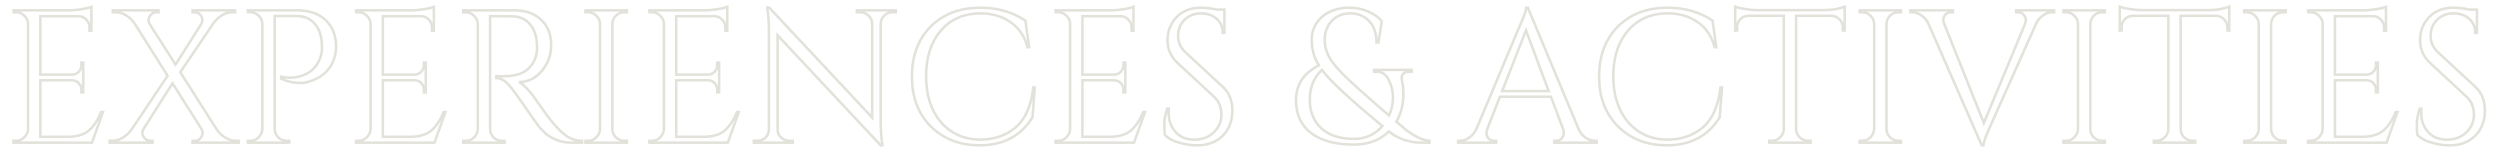 <svg width="1481" height="90" viewBox="0 0 1481 90" fill="none" xmlns="http://www.w3.org/2000/svg">
<path opacity="0.6" d="M9.456 83.408C11.397 83.408 13.04 82.736 14.384 81.392C15.803 79.973 16.549 78.293 16.624 76.352V13.632C16.4 11.84 15.616 10.347 14.272 9.152C12.928 7.883 11.323 7.248 9.456 7.248H8.112L8 6.128H40.816C43.131 6.128 45.632 5.904 48.32 5.456C51.083 5.008 53.024 4.56 54.144 4.112V18.224H53.024V16.208C53.024 14.416 52.389 12.885 51.12 11.616C49.925 10.347 48.469 9.675 46.752 9.6H23.904V44.208H42.832C44.325 44.133 45.595 43.573 46.64 42.528C47.685 41.483 48.208 40.176 48.208 38.608V37.04H49.328V54.736H48.208V53.056C48.208 51.563 47.685 50.293 46.64 49.248C45.669 48.203 44.437 47.643 42.944 47.568H23.904V81.056H39.92C45.445 81.056 49.664 79.824 52.576 77.36C55.488 74.896 57.915 71.237 59.856 66.384H60.976L54.48 84.528H8V83.408H9.456ZM139.841 83.408H141.409V84.528H114.081V83.408H115.425C117.067 83.408 118.337 82.661 119.233 81.168C119.755 80.347 120.017 79.563 120.017 78.816C120.017 78.069 119.83 77.323 119.457 76.576L102.209 49.36L84.961 76.464C84.513 77.211 84.289 77.995 84.289 78.816C84.289 79.563 84.55 80.309 85.073 81.056C86.043 82.624 87.313 83.408 88.881 83.408H90.337V84.528H64.913V83.408H66.481C68.721 83.408 70.849 82.773 72.865 81.504C74.881 80.235 76.561 78.667 77.905 76.8L99.297 44.88L79.697 13.856C77.905 11.243 75.627 9.339 72.865 8.144C71.371 7.547 69.878 7.248 68.385 7.248H66.817V6.128H93.921V7.248H92.577C91.009 7.248 89.739 7.995 88.769 9.488C88.246 10.309 87.985 11.093 87.985 11.84C87.985 12.587 88.171 13.333 88.545 14.08L104.001 38.272L119.233 14.192C119.681 13.445 119.905 12.699 119.905 11.952C119.905 11.131 119.681 10.347 119.233 9.6C118.337 8.032 117.067 7.248 115.425 7.248H114.081V6.128H139.281V7.248H137.713C135.473 7.248 133.345 7.883 131.329 9.152C129.387 10.421 127.745 11.989 126.401 13.856L106.801 42.752L128.529 76.912C130.321 79.451 132.598 81.317 135.361 82.512C136.854 83.109 138.347 83.408 139.841 83.408ZM199.101 27.744C199.101 31.029 198.429 34.091 197.085 36.928C194.621 42.229 190.29 45.925 184.093 48.016C181.928 48.763 180.061 49.136 178.493 49.136C173.864 49.136 169.869 48.277 166.509 46.56V45.44C171.96 46.635 177 46.037 181.629 43.648C185.736 41.557 188.536 38.123 190.029 33.344C190.477 31.851 190.701 30.432 190.701 29.088C190.701 27.744 190.701 26.923 190.701 26.624C190.552 21.397 189.17 17.253 186.557 14.192C183.944 11.056 180.285 9.488 175.581 9.488H162.701V76.352C162.776 78.293 163.485 79.973 164.829 81.392C166.248 82.736 167.928 83.408 169.869 83.408H171.325V84.528H146.797V83.408H148.253C150.194 83.408 151.837 82.736 153.181 81.392C154.6 79.973 155.346 78.293 155.421 76.352V13.744C155.197 11.877 154.413 10.347 153.069 9.152C151.725 7.883 150.12 7.248 148.253 7.248H146.909L146.797 6.128H176.029C183.197 6.128 188.834 8.069 192.941 11.952C197.048 15.76 199.101 21.024 199.101 27.744ZM212.347 83.408C214.288 83.408 215.931 82.736 217.275 81.392C218.693 79.973 219.44 78.293 219.515 76.352V13.632C219.291 11.84 218.507 10.347 217.163 9.152C215.819 7.883 214.213 7.248 212.347 7.248H211.003L210.891 6.128H243.707C246.021 6.128 248.523 5.904 251.211 5.456C253.973 5.008 255.915 4.56 257.035 4.112V18.224H255.915V16.208C255.915 14.416 255.28 12.885 254.011 11.616C252.816 10.347 251.36 9.675 249.643 9.6H226.795V44.208H245.723C247.216 44.133 248.485 43.573 249.531 42.528C250.576 41.483 251.099 40.176 251.099 38.608V37.04H252.219V54.736H251.099V53.056C251.099 51.563 250.576 50.293 249.531 49.248C248.56 48.203 247.328 47.643 245.835 47.568H226.795V81.056H242.811C248.336 81.056 252.555 79.824 255.467 77.36C258.379 74.896 260.805 71.237 262.747 66.384H263.867L257.371 84.528H210.891V83.408H212.347ZM297.509 9.6H290.341V76.352C290.341 78.293 291.014 79.973 292.358 81.392C293.776 82.736 295.493 83.408 297.509 83.408H298.854L298.966 84.528H274.438V83.408H275.893C277.835 83.408 279.478 82.736 280.822 81.392C282.24 80.048 282.987 78.405 283.061 76.464V14.304C282.987 12.363 282.24 10.72 280.822 9.376C279.478 7.957 277.835 7.248 275.893 7.248H274.438V6.128H304.677C311.472 6.128 316.811 8.032 320.694 11.84C324.576 15.573 326.518 20.464 326.518 26.512C326.518 32.485 324.651 37.675 320.918 42.08C317.259 46.411 312.779 48.576 307.478 48.576C308.598 49.099 309.904 50.144 311.397 51.712C312.965 53.205 314.347 54.773 315.542 56.416C321.963 65.6 326.144 71.275 328.086 73.44C330.027 75.531 331.408 76.987 332.229 77.808C333.051 78.555 333.947 79.301 334.918 80.048C335.888 80.795 336.859 81.392 337.829 81.84C339.995 82.885 342.309 83.408 344.773 83.408V84.528H338.613C335.403 84.528 332.416 83.968 329.654 82.848C326.891 81.653 324.8 80.459 323.382 79.264C322.038 77.995 320.843 76.8 319.798 75.68C318.827 74.485 316.064 70.603 311.509 64.032C306.955 57.461 304.304 53.728 303.557 52.832C302.811 51.861 302.027 50.928 301.206 50.032C298.816 47.493 296.427 46.224 294.038 46.224V45.104C294.635 45.179 295.419 45.216 296.389 45.216C297.36 45.216 298.555 45.179 299.974 45.104C309.232 44.88 315.056 40.997 317.445 33.456C317.893 31.963 318.117 30.581 318.117 29.312C318.117 27.968 318.117 27.109 318.117 26.736C317.968 21.733 316.662 17.701 314.198 14.64C311.734 11.579 308.411 9.936 304.229 9.712C302.437 9.637 300.197 9.6 297.509 9.6ZM348.3 83.408C350.241 83.408 351.884 82.736 353.228 81.392C354.646 79.973 355.393 78.293 355.468 76.352V14.192C355.393 12.251 354.646 10.608 353.228 9.264C351.884 7.92 350.241 7.248 348.3 7.248H346.844V6.128H371.372V7.248H369.916C367.974 7.248 366.294 7.92 364.876 9.264C363.532 10.608 362.822 12.251 362.748 14.192V76.352C362.748 78.293 363.457 79.973 364.876 81.392C366.294 82.736 367.974 83.408 369.916 83.408H371.372V84.528H346.844V83.408H348.3ZM386.143 83.408C388.085 83.408 389.728 82.736 391.072 81.392C392.49 79.973 393.237 78.293 393.311 76.352V13.632C393.087 11.84 392.304 10.347 390.96 9.152C389.616 7.883 388.01 7.248 386.143 7.248H384.799L384.688 6.128H417.504C419.818 6.128 422.32 5.904 425.008 5.456C427.77 5.008 429.712 4.56 430.832 4.112V18.224H429.711V16.208C429.711 14.416 429.077 12.885 427.807 11.616C426.613 10.347 425.157 9.675 423.44 9.6H400.591V44.208H419.52C421.013 44.133 422.282 43.573 423.328 42.528C424.373 41.483 424.896 40.176 424.896 38.608V37.04H426.016V54.736H424.896V53.056C424.896 51.563 424.373 50.293 423.328 49.248C422.357 48.203 421.125 47.643 419.632 47.568H400.591V81.056H416.608C422.133 81.056 426.351 79.824 429.263 77.36C432.175 74.896 434.602 71.237 436.543 66.384H437.664L431.168 84.528H384.688V83.408H386.143ZM528.65 7.248C526.784 7.248 525.178 7.92 523.834 9.264C522.49 10.533 521.781 12.101 521.706 13.968V71.76C521.706 76.091 521.968 80.197 522.49 84.08L522.714 86.096H521.706L460.666 20.912V76.688C460.741 79.301 461.898 81.243 464.138 82.512C465.184 83.109 466.304 83.408 467.498 83.408H469.626V84.528H446.554V83.408H448.682C450.549 83.408 452.154 82.773 453.498 81.504C454.842 80.16 455.514 78.517 455.514 76.576V18.448C455.514 13.893 455.253 9.824 454.73 6.24L454.506 4.448H455.626L516.666 69.632V14.08C516.592 12.139 515.882 10.533 514.538 9.264C513.194 7.92 511.589 7.248 509.722 7.248H507.594V6.128H530.666V7.248H528.65ZM580.203 86.096C568.405 86.021 558.773 82.251 551.307 74.784C543.915 67.317 540.219 57.499 540.219 45.328C540.219 33.083 543.915 23.227 551.307 15.76C558.773 8.293 568.629 4.56 580.875 4.56C590.88 4.56 599.728 7.099 607.419 12.176L609.659 27.968H608.651C607.008 21.547 603.685 16.619 598.683 13.184C593.68 9.675 587.744 7.92 580.875 7.92C571.093 7.92 563.253 11.317 557.355 18.112C551.531 24.907 548.619 33.904 548.619 45.104C548.619 56.304 551.493 65.339 557.243 72.208C563.067 79.003 570.72 82.512 580.203 82.736C588.565 82.736 595.547 80.459 601.147 75.904C607.195 70.976 610.853 62.949 612.123 51.824H613.019L611.675 69.408C604.88 80.533 594.389 86.096 580.203 86.096ZM626.768 83.408C628.71 83.408 630.352 82.736 631.696 81.392C633.115 79.973 633.862 78.293 633.937 76.352V13.632C633.713 11.84 632.928 10.347 631.584 9.152C630.24 7.883 628.635 7.248 626.768 7.248H625.424L625.312 6.128H658.128C660.443 6.128 662.945 5.904 665.633 5.456C668.395 5.008 670.336 4.56 671.456 4.112V18.224H670.336V16.208C670.336 14.416 669.702 12.885 668.432 11.616C667.238 10.347 665.782 9.675 664.065 9.6H641.216V44.208H660.145C661.638 44.133 662.907 43.573 663.953 42.528C664.998 41.483 665.521 40.176 665.521 38.608V37.04H666.641V54.736H665.521V53.056C665.521 51.563 664.998 50.293 663.953 49.248C662.982 48.203 661.75 47.643 660.257 47.568H641.216V81.056H657.232C662.758 81.056 666.976 79.824 669.888 77.36C672.8 74.896 675.227 71.237 677.169 66.384H678.289L671.792 84.528H625.312V83.408H626.768ZM690.065 79.936C689.841 78.891 689.729 76.875 689.729 73.888C689.729 70.901 690.289 67.728 691.409 64.368H692.417C692.342 65.189 692.305 66.011 692.305 66.832C692.305 71.387 693.686 75.195 696.449 78.256C699.212 81.243 702.87 82.736 707.425 82.736C712.129 82.736 715.974 81.317 718.961 78.48C722.022 75.643 723.553 72.096 723.553 67.84C723.553 63.509 722.097 60 719.185 57.312L697.681 37.376C693.649 33.643 691.633 29.125 691.633 23.824C691.633 18.523 693.388 14.005 696.897 10.272C700.481 6.464 705.297 4.56 711.345 4.56C714.182 4.56 717.393 4.933 720.977 5.68H725.345V19.456H724.337C724.337 15.947 723.105 13.147 720.641 11.056C718.252 8.965 715.153 7.92 711.345 7.92C707.537 7.92 704.326 9.189 701.713 11.728C699.174 14.267 697.905 17.44 697.905 21.248C697.905 25.056 699.398 28.341 702.385 31.104L724.449 51.488C728.182 54.923 730.049 59.627 730.049 65.6C730.049 71.573 728.145 76.501 724.337 80.384C720.529 84.192 715.452 86.096 709.105 86.096C705.82 86.096 702.31 85.573 698.577 84.528C694.918 83.557 692.081 82.027 690.065 79.936ZM834.613 42.528C833.045 42.528 831.925 42.939 831.253 43.76C830.656 44.507 830.357 45.253 830.357 46C830.357 46.672 830.507 47.829 830.805 49.472C831.179 51.115 831.365 53.28 831.365 55.968C831.365 61.867 829.984 67.243 827.221 72.096C829.909 74.411 832.037 76.203 833.605 77.472C835.173 78.667 837.227 79.936 839.765 81.28C842.304 82.549 844.656 83.259 846.821 83.408V84.528C846.747 84.528 846.112 84.528 844.917 84.528C843.797 84.528 842.976 84.528 842.453 84.528C842.005 84.528 841.109 84.491 839.765 84.416C838.496 84.341 837.451 84.229 836.629 84.08C835.808 83.856 834.725 83.595 833.381 83.296C832.037 82.997 830.843 82.587 829.797 82.064C827.109 80.869 824.757 79.488 822.741 77.92C817.44 83.072 810.533 85.648 802.021 85.648C791.12 85.648 782.683 83.371 776.709 78.816C770.736 74.261 767.749 67.803 767.749 59.44C767.749 50.181 772.267 43.275 781.301 38.72C778.464 34.165 777.045 29.163 777.045 23.712C777.045 18.187 779.061 13.632 783.093 10.048C787.275 6.389 792.763 4.56 799.557 4.56C803.365 4.56 806.987 5.307 810.421 6.8C813.856 8.219 816.581 10.123 818.597 12.512L816.581 25.168H815.461C815.461 19.792 814.005 15.573 811.093 12.512C808.181 9.451 804.448 7.92 799.893 7.92C795.413 7.92 791.755 9.413 788.917 12.4C786.155 15.387 784.773 19.12 784.773 23.6C784.773 28.08 786.155 32.299 788.917 36.256C791.68 40.213 797.093 45.776 805.157 52.944C813.221 60.112 819.12 65.264 822.853 68.4C824.421 64.965 825.205 61.419 825.205 57.76C825.205 54.101 824.384 50.667 822.741 47.456C821.173 44.171 818.821 42.528 815.685 42.528H814.005V41.408H836.293V42.528H834.613ZM818.933 74.672C799.819 58.917 787.872 47.829 783.093 41.408C778.315 45.888 775.925 51.749 775.925 58.992C775.925 66.16 778.203 71.835 782.757 76.016C787.387 80.197 793.808 82.288 802.021 82.288C808.891 82.288 814.528 79.749 818.933 74.672ZM944.988 83.408H945.884V84.528H920.684V83.408H921.692C923.26 83.408 924.417 82.923 925.164 81.952C925.985 80.907 926.396 79.936 926.396 79.04C926.396 78.144 926.246 77.248 925.948 76.352L918.78 57.312H888.54L881.036 76.464C880.737 77.36 880.588 78.256 880.588 79.152C880.588 79.973 880.961 80.907 881.708 81.952C882.529 82.923 883.724 83.408 885.292 83.408H886.3V84.528H863.788V83.408H864.796C866.662 83.408 868.492 82.811 870.284 81.616C872.076 80.421 873.532 78.667 874.652 76.352L899.964 16.096C902.726 10.048 904.108 6.203 904.108 4.56H905.116L935.132 76.352C936.177 78.667 937.596 80.421 939.388 81.616C941.18 82.811 943.046 83.408 944.988 83.408ZM889.884 53.952H917.436L903.996 18L889.884 53.952ZM987.297 86.096C975.499 86.021 965.867 82.251 958.401 74.784C951.009 67.317 947.312 57.499 947.312 45.328C947.312 33.083 951.009 23.227 958.401 15.76C965.867 8.293 975.723 4.56 987.969 4.56C997.974 4.56 1006.82 7.099 1014.51 12.176L1016.75 27.968H1015.74C1014.1 21.547 1010.78 16.619 1005.78 13.184C1000.77 9.675 994.838 7.92 987.969 7.92C978.187 7.92 970.347 11.317 964.448 18.112C958.624 24.907 955.713 33.904 955.713 45.104C955.713 56.304 958.587 65.339 964.336 72.208C970.16 79.003 977.814 82.512 987.297 82.736C995.659 82.736 1002.64 80.459 1008.24 75.904C1014.29 70.976 1017.95 62.949 1019.22 51.824H1020.11L1018.77 69.408C1011.97 80.533 1001.48 86.096 987.297 86.096ZM1091.65 16.096C1091.65 14.304 1091.02 12.773 1089.75 11.504C1088.48 10.16 1086.99 9.451 1085.27 9.376H1063.99V76.464C1064.06 78.405 1064.77 80.048 1066.12 81.392C1067.54 82.736 1069.22 83.408 1071.16 83.408H1072.61V84.528H1048.09V83.408H1049.54C1051.48 83.408 1053.13 82.736 1054.47 81.392C1055.89 80.048 1056.64 78.443 1056.71 76.576V9.376H1035.43C1033.64 9.451 1032.11 10.16 1030.84 11.504C1029.64 12.773 1029.05 14.304 1029.05 16.096V18L1027.93 18.112V4C1029.05 4.448 1030.99 4.896 1033.75 5.344C1036.51 5.792 1039.05 6.016 1041.37 6.016H1079.22C1082.88 6.016 1085.9 5.755 1088.29 5.232C1090.76 4.635 1092.25 4.224 1092.77 4V18.112L1091.65 18V16.096ZM1103.1 83.408C1105.04 83.408 1106.68 82.736 1108.02 81.392C1109.44 79.973 1110.19 78.293 1110.26 76.352V14.192C1110.19 12.251 1109.44 10.608 1108.02 9.264C1106.68 7.92 1105.04 7.248 1103.1 7.248H1101.64V6.128H1126.17V7.248H1124.71C1122.77 7.248 1121.09 7.92 1119.67 9.264C1118.33 10.608 1117.62 12.251 1117.54 14.192V76.352C1117.54 78.293 1118.25 79.973 1119.67 81.392C1121.09 82.736 1122.77 83.408 1124.71 83.408H1126.17V84.528H1101.64V83.408H1103.1ZM1216.88 7.248H1215.87C1213.33 7.248 1211.01 8.256 1208.92 10.272C1207.73 11.317 1206.8 12.624 1206.12 14.192L1179.13 74.56C1176.37 80.608 1174.99 84.453 1174.99 86.096H1173.98L1142.51 14.304C1141.46 11.915 1140.01 10.16 1138.14 9.04C1136.35 7.845 1134.52 7.248 1132.65 7.248H1131.76V6.128H1156.96V7.248H1155.95C1153.71 7.248 1152.22 8.293 1151.47 10.384C1151.32 10.832 1151.24 11.355 1151.24 11.952C1151.24 12.549 1151.43 13.296 1151.8 14.192L1175.21 72.88L1199.63 14.192C1199.93 13.296 1200.08 12.437 1200.08 11.616C1200.08 10.72 1199.67 9.787 1198.84 8.816C1198.1 7.771 1196.94 7.248 1195.37 7.248H1194.36V6.128H1216.88V7.248ZM1223.85 83.408C1225.79 83.408 1227.43 82.736 1228.77 81.392C1230.19 79.973 1230.94 78.293 1231.01 76.352V14.192C1230.94 12.251 1230.19 10.608 1228.77 9.264C1227.43 7.92 1225.79 7.248 1223.85 7.248H1222.39V6.128H1246.92V7.248H1245.46C1243.52 7.248 1241.84 7.92 1240.42 9.264C1239.08 10.608 1238.37 12.251 1238.29 14.192V76.352C1238.29 78.293 1239 79.973 1240.42 81.392C1241.84 82.736 1243.52 83.408 1245.46 83.408H1246.92V84.528H1222.39V83.408H1223.85ZM1319.48 16.096C1319.48 14.304 1318.85 12.773 1317.58 11.504C1316.31 10.16 1314.82 9.451 1313.1 9.376H1291.82V76.464C1291.89 78.405 1292.6 80.048 1293.95 81.392C1295.37 82.736 1297.04 83.408 1298.99 83.408H1300.44V84.528H1275.91V83.408H1277.37C1279.31 83.408 1280.95 82.736 1282.3 81.392C1283.72 80.048 1284.46 78.443 1284.54 76.576V9.376H1263.26C1261.47 9.451 1259.94 10.16 1258.67 11.504C1257.47 12.773 1256.87 14.304 1256.87 16.096V18L1255.75 18.112V4C1256.87 4.448 1258.82 4.896 1261.58 5.344C1264.34 5.792 1266.88 6.016 1269.19 6.016H1307.05C1310.71 6.016 1313.73 5.755 1316.12 5.232C1318.59 4.635 1320.08 4.224 1320.6 4V18.112L1319.48 18V16.096ZM1330.92 83.408C1332.87 83.408 1334.51 82.736 1335.85 81.392C1337.27 79.973 1338.02 78.293 1338.09 76.352V14.192C1338.02 12.251 1337.27 10.608 1335.85 9.264C1334.51 7.92 1332.87 7.248 1330.92 7.248H1329.47V6.128H1354V7.248H1352.54C1350.6 7.248 1348.92 7.92 1347.5 9.264C1346.16 10.608 1345.45 12.251 1345.37 14.192V76.352C1345.37 78.293 1346.08 79.973 1347.5 81.392C1348.92 82.736 1350.6 83.408 1352.54 83.408H1354V84.528H1329.47V83.408H1330.92ZM1368.77 83.408C1370.71 83.408 1372.35 82.736 1373.7 81.392C1375.12 79.973 1375.86 78.293 1375.94 76.352V13.632C1375.71 11.84 1374.93 10.347 1373.58 9.152C1372.24 7.883 1370.64 7.248 1368.77 7.248H1367.42L1367.31 6.128H1400.13C1402.44 6.128 1404.94 5.904 1407.63 5.456C1410.4 5.008 1412.34 4.56 1413.46 4.112V18.224H1412.34V16.208C1412.34 14.416 1411.7 12.885 1410.43 11.616C1409.24 10.347 1407.78 9.675 1406.06 9.6H1383.22V44.208H1402.14C1403.64 44.133 1404.91 43.573 1405.95 42.528C1407 41.483 1407.52 40.176 1407.52 38.608V37.04H1408.64V54.736H1407.52V53.056C1407.52 51.563 1407 50.293 1405.95 49.248C1404.98 48.203 1403.75 47.643 1402.26 47.568H1383.22V81.056H1399.23C1404.76 81.056 1408.98 79.824 1411.89 77.36C1414.8 74.896 1417.23 71.237 1419.17 66.384H1420.29L1413.79 84.528H1367.31V83.408H1368.77ZM1432.07 79.936C1431.84 78.891 1431.73 76.875 1431.73 73.888C1431.73 70.901 1432.29 67.728 1433.41 64.368H1434.42C1434.34 65.189 1434.31 66.011 1434.31 66.832C1434.31 71.387 1435.69 75.195 1438.45 78.256C1441.21 81.243 1444.87 82.736 1449.43 82.736C1454.13 82.736 1457.97 81.317 1460.96 78.48C1464.02 75.643 1465.55 72.096 1465.55 67.84C1465.55 63.509 1464.1 60 1461.19 57.312L1439.68 37.376C1435.65 33.643 1433.63 29.125 1433.63 23.824C1433.63 18.523 1435.39 14.005 1438.9 10.272C1442.48 6.464 1447.3 4.56 1453.35 4.56C1456.18 4.56 1459.39 4.933 1462.98 5.68H1467.35V19.456H1466.34C1466.34 15.947 1465.11 13.147 1462.64 11.056C1460.25 8.965 1457.15 7.92 1453.35 7.92C1449.54 7.92 1446.33 9.189 1443.71 11.728C1441.17 14.267 1439.91 17.44 1439.91 21.248C1439.91 25.056 1441.4 28.341 1444.39 31.104L1466.45 51.488C1470.18 54.923 1472.05 59.627 1472.05 65.6C1472.05 71.573 1470.15 76.501 1466.34 80.384C1462.53 84.192 1457.45 86.096 1451.11 86.096C1447.82 86.096 1444.31 85.573 1440.58 84.528C1436.92 83.557 1434.08 82.027 1432.07 79.936Z" stroke="#CFCDC1" stroke-width="1.5"/>
</svg>
